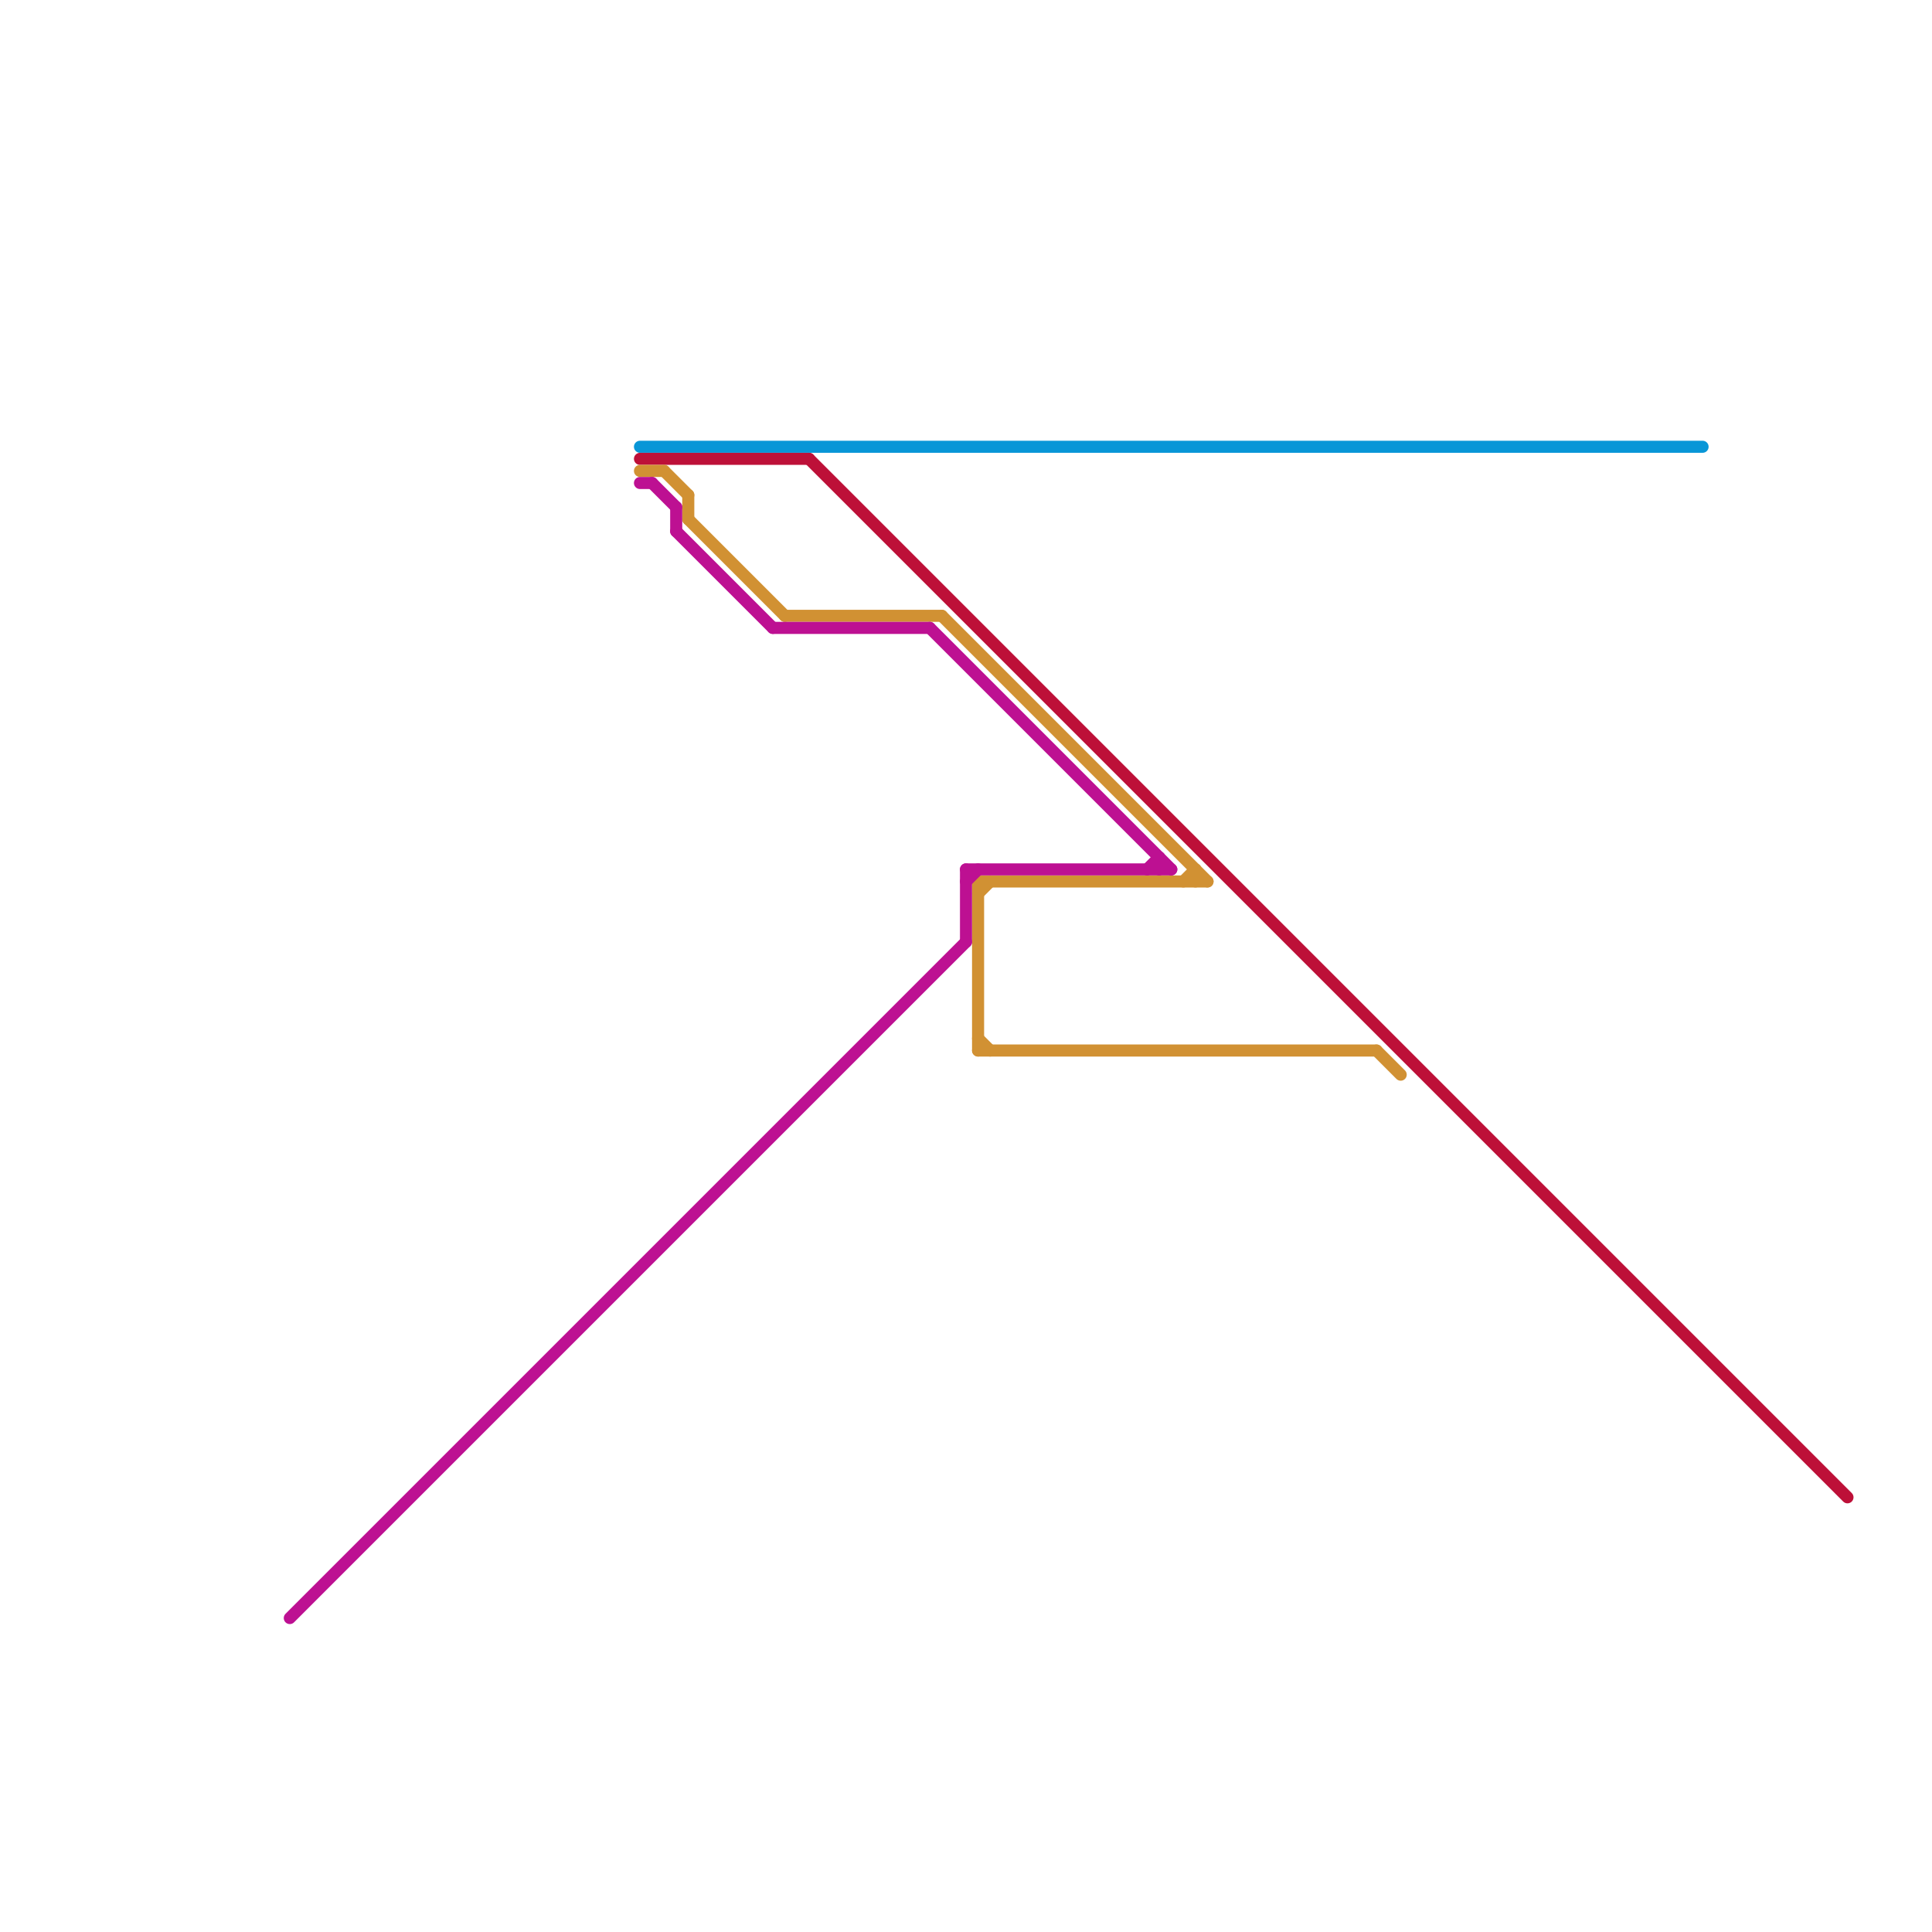 
<svg version="1.1" xmlns="http://www.w3.org/2000/svg" viewBox="0 0 160 160">
<style>text { font: 1px Helvetica; font-weight: 600; white-space: pre; dominant-baseline: central; } line { stroke-width: 1; fill: none; stroke-linecap: round; stroke-linejoin: round; } .c0 { stroke: #0896d7 } .c1 { stroke: #bd1038 } .c2 { stroke: #d19133 } .c3 { stroke: #bd1092 }</style><defs><g id="cmd-bd1092"><circle r="0.5" fill="#bd1092"/><circle r="0.25" fill="#fff"/></g><g id="cmd-xf-0896d7"><circle r="0.5" fill="#fff"/><circle r="0.25" fill="#0896d7"/></g><g id="cmd-xf-bd1038"><circle r="0.5" fill="#fff"/><circle r="0.25" fill="#bd1038"/></g><g id="cmd-xf-d19133"><circle r="0.5" fill="#fff"/><circle r="0.25" fill="#d19133"/></g><g id="cmd-xf-bd1092"><circle r="0.5" fill="#fff"/><circle r="0.25" fill="#bd1092"/></g><g id="cmd-d19133"><circle r="0.5" fill="#d19133"/><circle r="0.25" fill="#fff"/></g><g id="cmd-bd1038"><circle r="0.5" fill="#bd1038"/><circle r="0.25" fill="#fff"/></g><g id="cmd-0896d7"><circle r="0.5" fill="#0896d7"/><circle r="0.25" fill="#fff"/></g></defs><line class="c0" x1="53" y1="37" x2="141" y2="37"/><line class="c1" x1="67" y1="38" x2="153" y2="124"/><line class="c1" x1="53" y1="38" x2="67" y2="38"/><line class="c2" x1="81" y1="73" x2="100" y2="73"/><line class="c2" x1="99" y1="72" x2="99" y2="73"/><line class="c2" x1="81" y1="87" x2="114" y2="87"/><line class="c2" x1="55" y1="39" x2="57" y2="41"/><line class="c2" x1="81" y1="86" x2="82" y2="87"/><line class="c2" x1="98" y1="73" x2="99" y2="72"/><line class="c2" x1="65" y1="51" x2="78" y2="51"/><line class="c2" x1="53" y1="39" x2="55" y2="39"/><line class="c2" x1="81" y1="73" x2="81" y2="87"/><line class="c2" x1="57" y1="41" x2="57" y2="43"/><line class="c2" x1="81" y1="74" x2="82" y2="73"/><line class="c2" x1="78" y1="51" x2="100" y2="73"/><line class="c2" x1="114" y1="87" x2="116" y2="89"/><line class="c2" x1="57" y1="43" x2="65" y2="51"/><line class="c3" x1="56" y1="44" x2="64" y2="52"/><line class="c3" x1="80" y1="72" x2="97" y2="72"/><line class="c3" x1="53" y1="40" x2="54" y2="40"/><line class="c3" x1="80" y1="73" x2="81" y2="72"/><line class="c3" x1="80" y1="72" x2="80" y2="78"/><line class="c3" x1="96" y1="71" x2="96" y2="72"/><line class="c3" x1="64" y1="52" x2="77" y2="52"/><line class="c3" x1="77" y1="52" x2="97" y2="72"/><line class="c3" x1="24" y1="134" x2="80" y2="78"/><line class="c3" x1="56" y1="42" x2="56" y2="44"/><line class="c3" x1="54" y1="40" x2="56" y2="42"/><line class="c3" x1="95" y1="72" x2="96" y2="71"/>
</svg>
